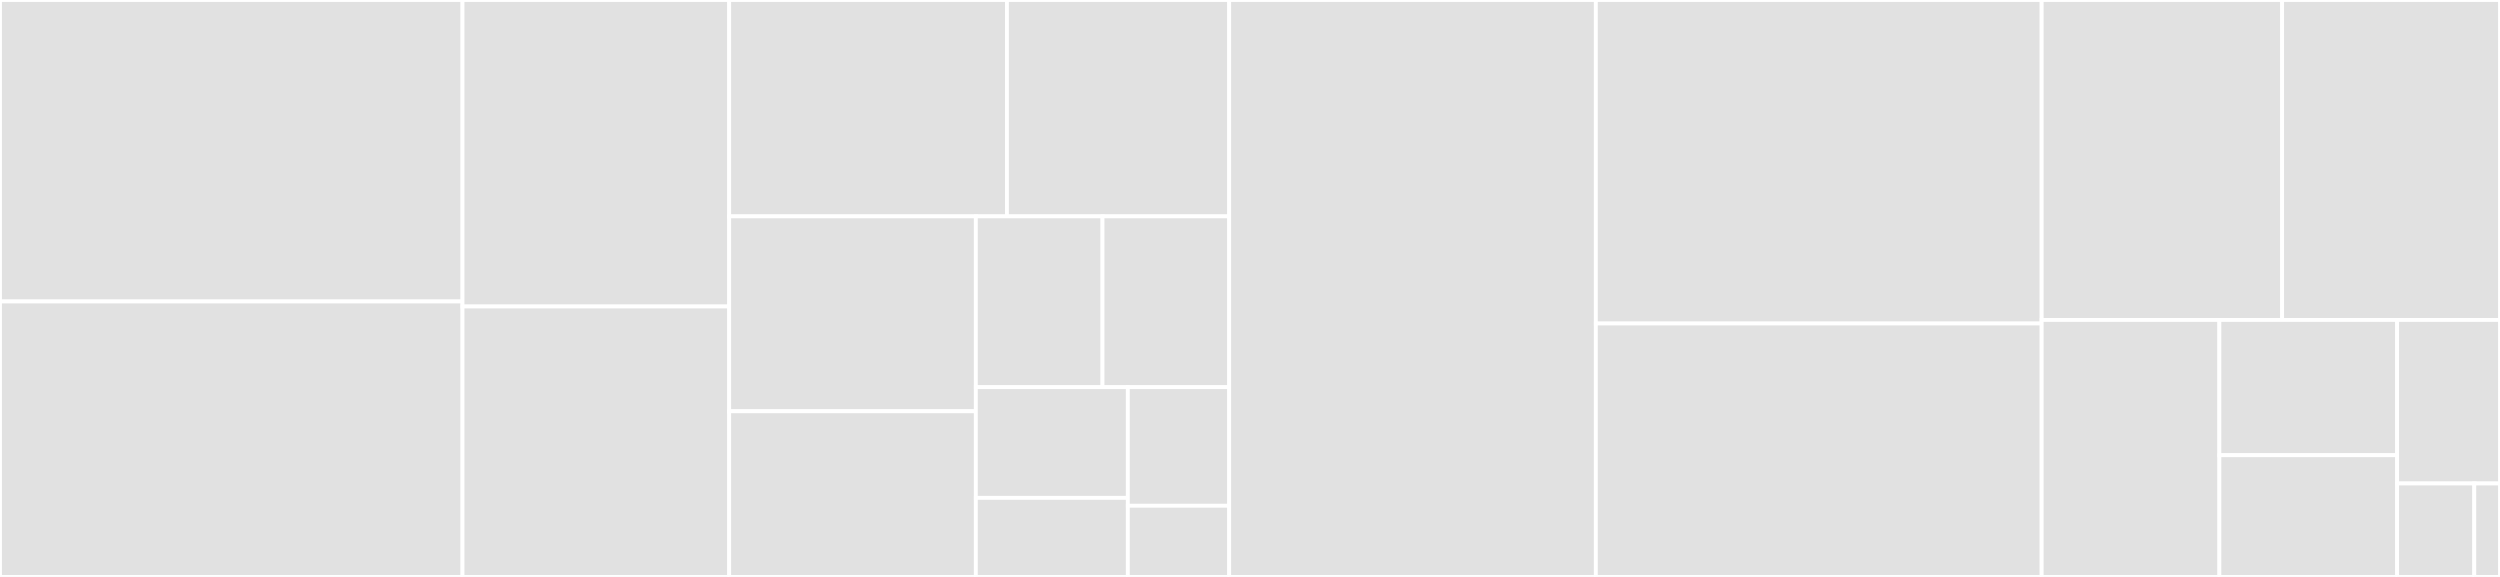 <svg baseProfile="full" width="650" height="150" viewBox="0 0 650 150" version="1.1"
xmlns="http://www.w3.org/2000/svg" xmlns:ev="http://www.w3.org/2001/xml-events"
xmlns:xlink="http://www.w3.org/1999/xlink">

<rect x="0" y="0" width="650" height="150" fill="#333333" stroke="none"/>

<style>rect.s{mask:url(#mask);}</style>
<defs>
  <pattern id="white" width="4" height="4" patternUnits="userSpaceOnUse" patternTransform="rotate(45)">
    <rect width="2" height="2" transform="translate(0,0)" fill="white"></rect>
  </pattern>
  <mask id="mask">
    <rect x="0" y="0" width="100%" height="100%" fill="url(#white)"></rect>
  </mask>
</defs>

<rect x="0" y="0" width="120.25" height="78.378" fill="#e1e1e1" stroke="white" stroke-width="1" class=" tooltipped" data-content="Cmdlets/RemoveKubeResourceCmdlet.cs"><title>Cmdlets/RemoveKubeResourceCmdlet.cs</title></rect>
<rect x="0" y="78.378" width="120.25" height="71.622" fill="#e1e1e1" stroke="white" stroke-width="1" class=" tooltipped" data-content="Cmdlets/PublishKubeResourceCmdlet.cs"><title>Cmdlets/PublishKubeResourceCmdlet.cs</title></rect>
<rect x="120.25" y="0" width="69.333" height="79.688" fill="#e1e1e1" stroke="white" stroke-width="1" class=" tooltipped" data-content="Cmdlets/GetKubeResourceCmdlet.cs"><title>Cmdlets/GetKubeResourceCmdlet.cs</title></rect>
<rect x="120.25" y="79.688" width="69.333" height="70.312" fill="#e1e1e1" stroke="white" stroke-width="1" class=" tooltipped" data-content="Cmdlets/RemoveKubePodCmdlet.cs"><title>Cmdlets/RemoveKubePodCmdlet.cs</title></rect>
<rect x="189.583" y="0" width="72.222" height="56.25" fill="#e1e1e1" stroke="white" stroke-width="1" class=" tooltipped" data-content="Cmdlets/GetKubeLogCmdlet.cs"><title>Cmdlets/GetKubeLogCmdlet.cs</title></rect>
<rect x="261.806" y="0" width="57.778" height="56.25" fill="#e1e1e1" stroke="white" stroke-width="1" class=" tooltipped" data-content="Cmdlets/GetKubePodCmdlet.cs"><title>Cmdlets/GetKubePodCmdlet.cs</title></rect>
<rect x="189.583" y="56.25" width="64.133" height="50.676" fill="#e1e1e1" stroke="white" stroke-width="1" class=" tooltipped" data-content="Cmdlets/GetKubeDeploymentCmdlet.cs"><title>Cmdlets/GetKubeDeploymentCmdlet.cs</title></rect>
<rect x="189.583" y="106.926" width="64.133" height="43.074" fill="#e1e1e1" stroke="white" stroke-width="1" class=" tooltipped" data-content="Cmdlets/GetKubeNamespaceCmdlet.cs"><title>Cmdlets/GetKubeNamespaceCmdlet.cs</title></rect>
<rect x="253.717" y="56.25" width="32.933" height="44.408" fill="#e1e1e1" stroke="white" stroke-width="1" class=" tooltipped" data-content="Cmdlets/UseKubeContextCmdlet.cs"><title>Cmdlets/UseKubeContextCmdlet.cs</title></rect>
<rect x="286.65" y="56.25" width="32.933" height="44.408" fill="#e1e1e1" stroke="white" stroke-width="1" class=" tooltipped" data-content="Cmdlets/GetKubeResourceKindsCmdlet.cs"><title>Cmdlets/GetKubeResourceKindsCmdlet.cs</title></rect>
<rect x="253.717" y="100.658" width="39.52" height="28.783" fill="#e1e1e1" stroke="white" stroke-width="1" class=" tooltipped" data-content="Cmdlets/SetKubeConfigCmdlet.cs"><title>Cmdlets/SetKubeConfigCmdlet.cs</title></rect>
<rect x="253.717" y="129.441" width="39.52" height="20.559" fill="#e1e1e1" stroke="white" stroke-width="1" class=" tooltipped" data-content="Cmdlets/ConvertToKubeYamlCmdlet.cs"><title>Cmdlets/ConvertToKubeYamlCmdlet.cs</title></rect>
<rect x="293.237" y="100.658" width="26.347" height="30.839" fill="#e1e1e1" stroke="white" stroke-width="1" class=" tooltipped" data-content="Cmdlets/ConvertFromKubeYamlCmdlet.cs"><title>Cmdlets/ConvertFromKubeYamlCmdlet.cs</title></rect>
<rect x="293.237" y="131.497" width="26.347" height="18.503" fill="#e1e1e1" stroke="white" stroke-width="1" class=" tooltipped" data-content="Cmdlets/GetKubeConfigCmdlet.cs"><title>Cmdlets/GetKubeConfigCmdlet.cs</title></rect>
<rect x="319.583" y="0" width="95.333" height="150.0" fill="#e1e1e1" stroke="white" stroke-width="1" class=" tooltipped" data-content="ThreadAffinitiveSynchronizationContext.cs"><title>ThreadAffinitiveSynchronizationContext.cs</title></rect>
<rect x="414.917" y="0" width="115.917" height="84.112" fill="#e1e1e1" stroke="white" stroke-width="1" class=" tooltipped" data-content="KubeYamlDeserializer.cs"><title>KubeYamlDeserializer.cs</title></rect>
<rect x="414.917" y="84.112" width="115.917" height="65.888" fill="#e1e1e1" stroke="white" stroke-width="1" class=" tooltipped" data-content="AsyncCmdlet.cs"><title>AsyncCmdlet.cs</title></rect>
<rect x="530.833" y="0" width="62.514" height="83.182" fill="#e1e1e1" stroke="white" stroke-width="1" class=" tooltipped" data-content="KubeYamlSerializer.cs"><title>KubeYamlSerializer.cs</title></rect>
<rect x="593.347" y="0" width="56.653" height="83.182" fill="#e1e1e1" stroke="white" stroke-width="1" class=" tooltipped" data-content="CmdletLogger.cs"><title>CmdletLogger.cs</title></rect>
<rect x="530.833" y="83.182" width="46.207" height="66.818" fill="#e1e1e1" stroke="white" stroke-width="1" class=" tooltipped" data-content="KubeApiCmdlet.cs"><title>KubeApiCmdlet.cs</title></rect>
<rect x="577.041" y="83.182" width="46.207" height="35.167" fill="#e1e1e1" stroke="white" stroke-width="1" class=" tooltipped" data-content="ObjectExtensions.cs"><title>ObjectExtensions.cs</title></rect>
<rect x="577.041" y="118.349" width="46.207" height="31.651" fill="#e1e1e1" stroke="white" stroke-width="1" class=" tooltipped" data-content="KubeCmdlet.cs"><title>KubeCmdlet.cs</title></rect>
<rect x="623.248" y="83.182" width="26.752" height="42.521" fill="#e1e1e1" stroke="white" stroke-width="1" class=" tooltipped" data-content="ModelHelpers.cs"><title>ModelHelpers.cs</title></rect>
<rect x="623.248" y="125.702" width="20.064" height="24.298" fill="#e1e1e1" stroke="white" stroke-width="1" class=" tooltipped" data-content="CmdletLoggerProvider.cs"><title>CmdletLoggerProvider.cs</title></rect>
<rect x="643.312" y="125.702" width="6.688" height="24.298" fill="#e1e1e1" stroke="white" stroke-width="1" class=" tooltipped" data-content="ValidContextNameGenerator.cs"><title>ValidContextNameGenerator.cs</title></rect>
</svg>